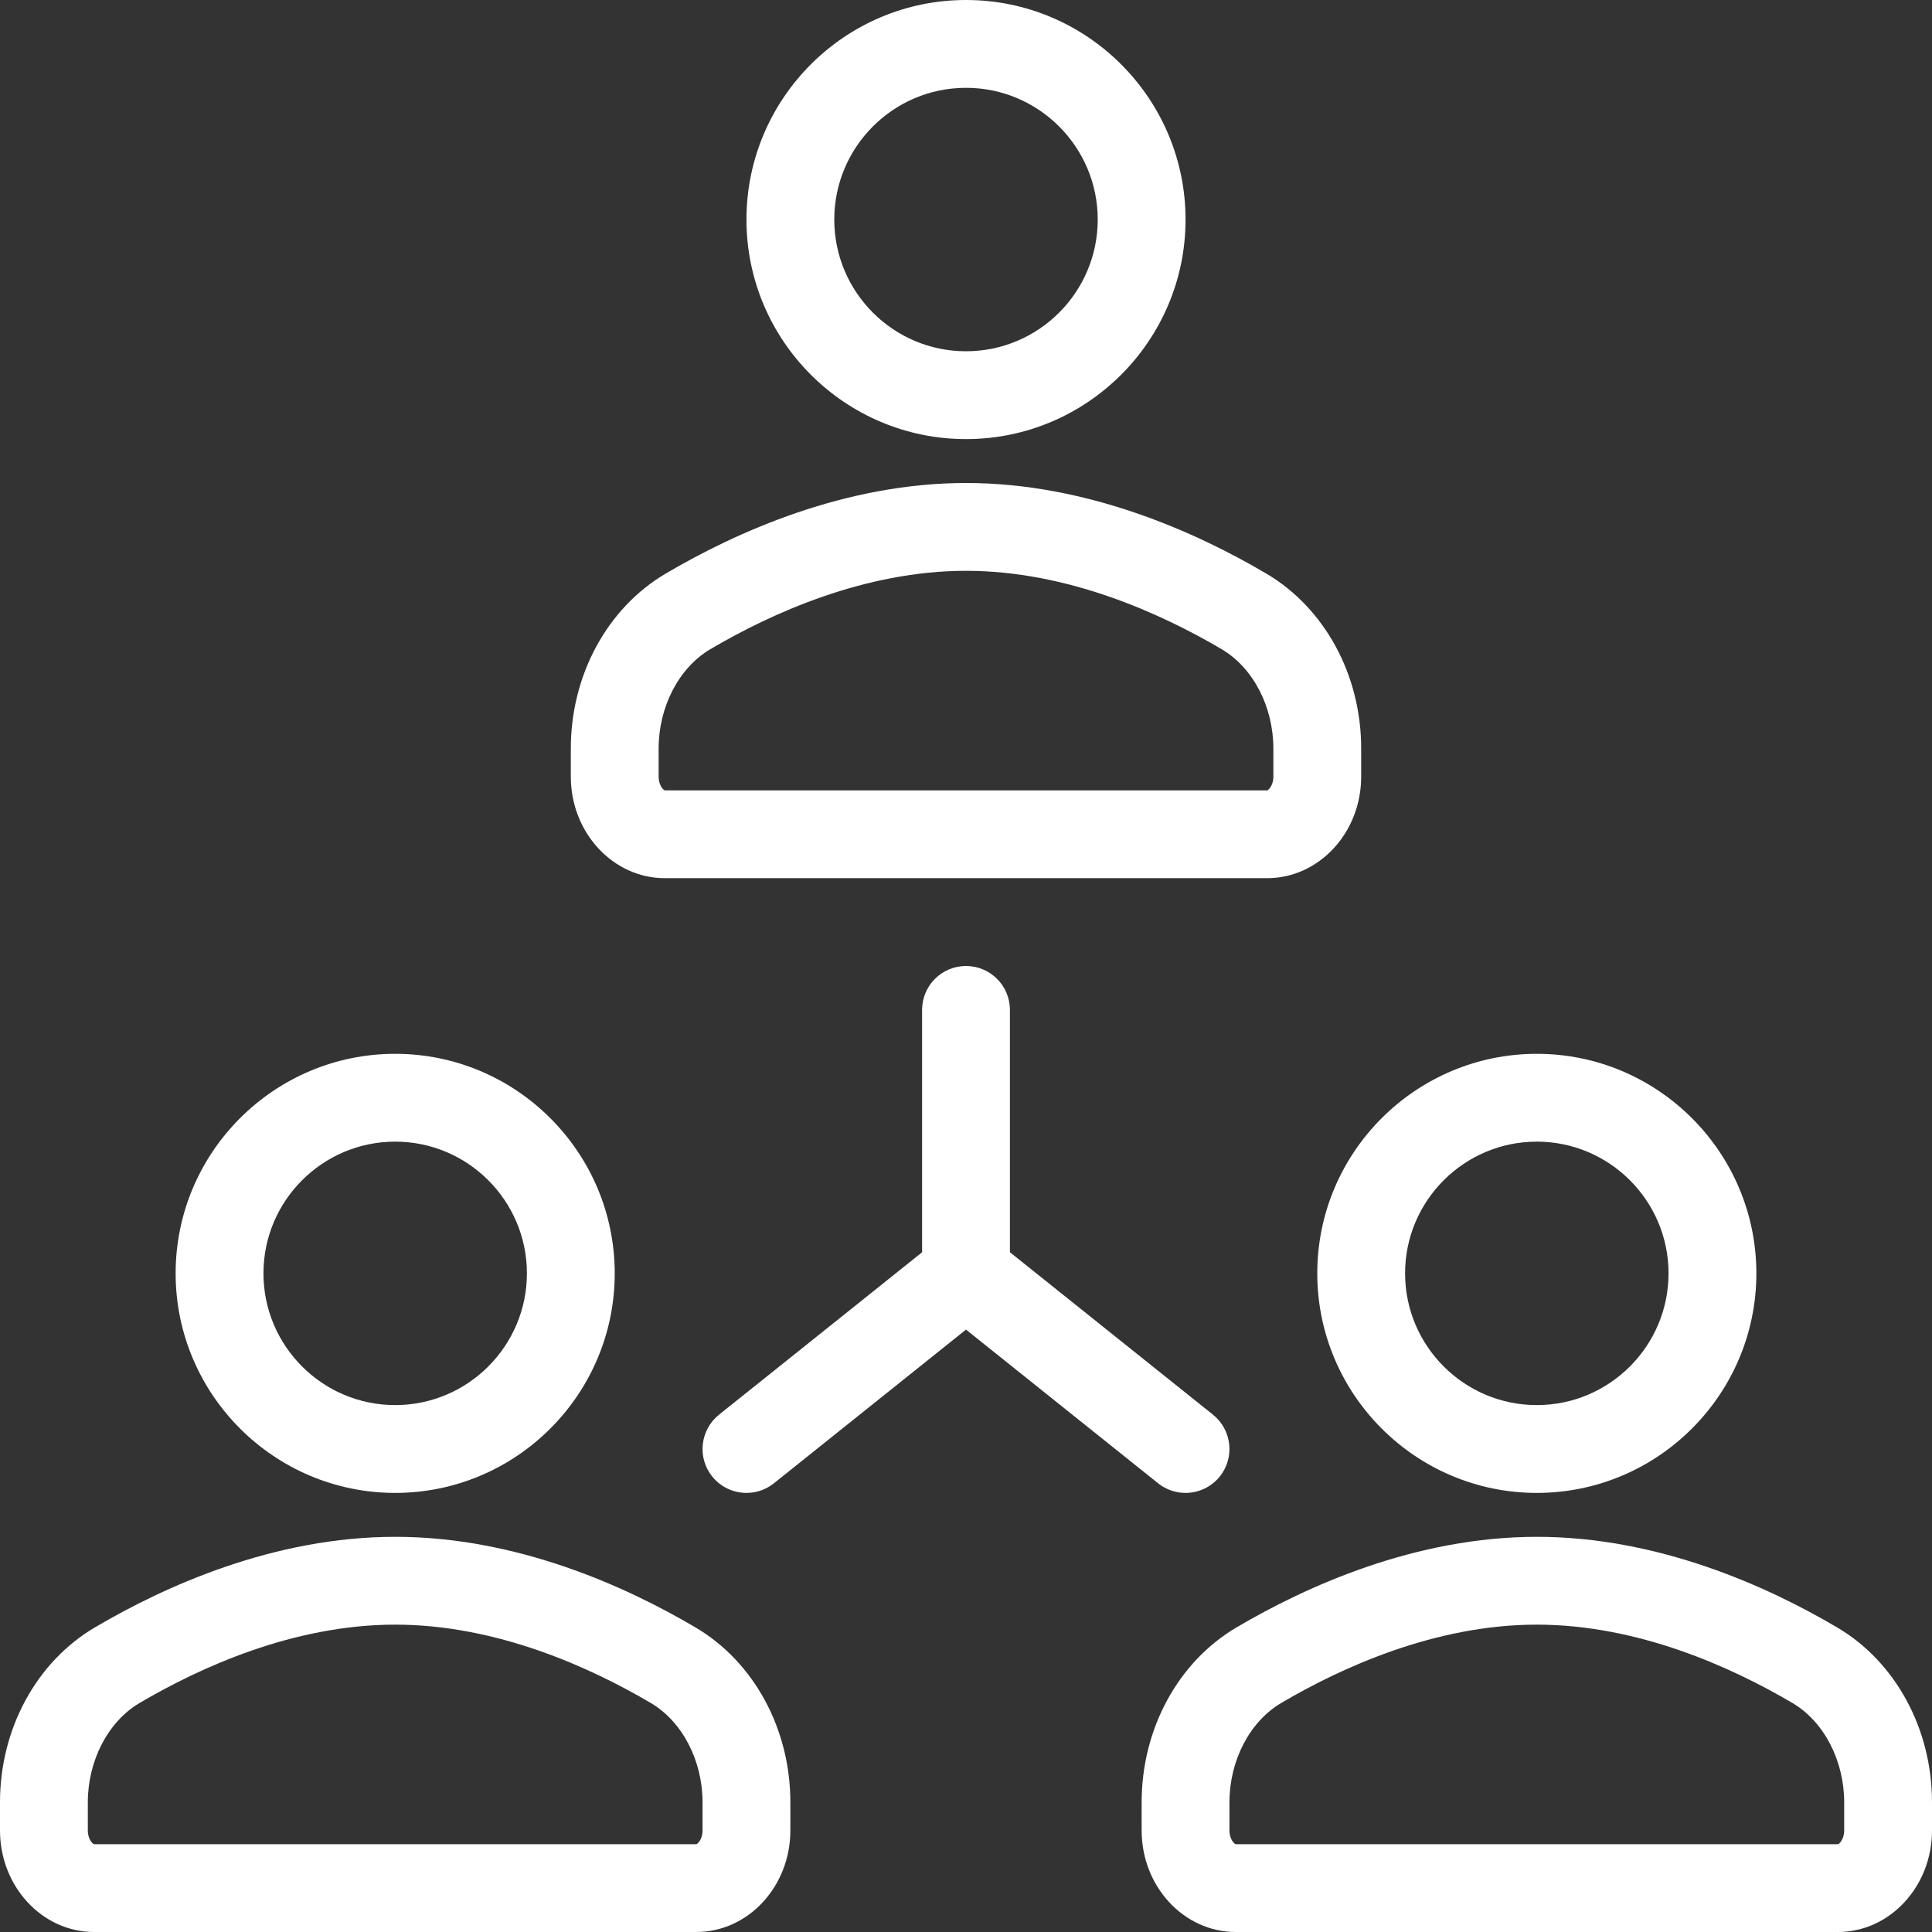 <?xml version="1.0" encoding="UTF-8"?> <svg xmlns="http://www.w3.org/2000/svg" xmlns:xlink="http://www.w3.org/1999/xlink" xmlns:svgjs="http://svgjs.com/svgjs" width="512" height="512" x="0" y="0" viewBox="0 0 469.333 469.333" style="enable-background:new 0 0 512 512" xml:space="preserve"><rect x="0" y="0" width="469.333" height="469.333" fill="#333333" stroke="none"/> <g> <g xmlns="http://www.w3.org/2000/svg"> <g> <g> <path d="M234.667,106.667c29.406,0,53.333-23.927,53.333-53.333S264.073,0,234.667,0s-53.333,23.927-53.333,53.333 S205.26,106.667,234.667,106.667z M234.667,21.333c17.646,0,32,14.354,32,32c0,17.646-14.354,32-32,32s-32-14.354-32-32 C202.667,35.687,217.021,21.333,234.667,21.333z" fill="#ffffff" data-original="#000000" style=""></path> <path d="M161.521,213.333h146.292c12.604,0,22.854-11.063,22.854-24.667v-6.833c0-17.823-8.823-34.104-23.042-42.49 c-17.031-10.042-43.51-22.01-72.958-22.01s-55.927,11.969-72.958,22.01c-14.219,8.385-23.042,24.667-23.042,42.49v6.833 C138.667,202.271,148.917,213.333,161.521,213.333z M160,181.833c0-10.156,4.927-19.615,12.542-24.115 c14.74-8.688,37.49-19.052,62.125-19.052s47.385,10.365,62.125,19.052c7.615,4.5,12.542,13.958,12.542,24.115v6.833 c0,2.219-1.26,3.333-1.521,3.333H161.521c-0.26,0-1.521-1.115-1.521-3.333V181.833z" fill="#ffffff" data-original="#000000" style=""></path> <path d="M96,362.667c29.406,0,53.333-23.927,53.333-53.333S125.406,256,96,256s-53.333,23.927-53.333,53.333 S66.594,362.667,96,362.667z M96,277.333c17.646,0,32,14.354,32,32c0,17.646-14.354,32-32,32c-17.646,0-32-14.354-32-32 C64,291.687,78.354,277.333,96,277.333z" fill="#ffffff" data-original="#000000" style=""></path> <path d="M168.958,395.344c-17.031-10.042-43.51-22.01-72.958-22.01c-29.448,0-55.927,11.969-72.958,22.01 C8.823,403.729,0,420.01,0,437.833v6.833c0,13.604,10.25,24.667,22.854,24.667h146.292c12.604,0,22.854-11.063,22.854-24.667 v-6.833C192,420.01,183.177,403.729,168.958,395.344z M170.667,444.667c0,2.219-1.26,3.333-1.521,3.333H22.854 c-0.26,0-1.521-1.115-1.521-3.333v-6.833c0-10.156,4.927-19.615,12.542-24.115c14.74-8.688,37.49-19.052,62.125-19.052 c24.635,0,47.385,10.365,62.125,19.052c7.615,4.5,12.542,13.958,12.542,24.115V444.667z" fill="#ffffff" data-original="#000000" style=""></path> <path d="M373.333,362.667c29.406,0,53.333-23.927,53.333-53.333S402.74,256,373.333,256S320,279.927,320,309.333 S343.927,362.667,373.333,362.667z M373.333,277.333c17.646,0,32,14.354,32,32c0,17.646-14.354,32-32,32s-32-14.354-32-32 C341.333,291.687,355.688,277.333,373.333,277.333z" fill="#ffffff" data-original="#000000" style=""></path> <path d="M446.292,395.344c-17.031-10.042-43.51-22.01-72.958-22.01s-55.927,11.969-72.958,22.01 c-14.219,8.385-23.042,24.667-23.042,42.49v6.833c0,13.604,10.25,24.667,22.854,24.667h146.292 c12.604,0,22.854-11.063,22.854-24.667v-6.833C469.333,420.01,460.51,403.729,446.292,395.344z M448,444.667 c0,2.219-1.26,3.333-1.521,3.333H300.187c-0.26,0-1.521-1.115-1.521-3.333v-6.833c0-10.156,4.927-19.615,12.542-24.115 c14.74-8.688,37.49-19.052,62.125-19.052s47.385,10.365,62.125,19.052c7.615,4.5,12.542,13.958,12.542,24.115V444.667z" fill="#ffffff" data-original="#000000" style=""></path> <path d="M287.99,362.667c3.135,0,6.229-1.375,8.344-4c3.677-4.604,2.927-11.313-1.667-15l-49.333-39.466v-58.867 c0-5.896-4.771-10.667-10.667-10.667S224,239.437,224,245.333v58.875l-49.333,39.458c-4.594,3.688-5.344,10.396-1.667,15 c2.115,2.625,5.208,4,8.344,4c2.333,0,4.688-0.76,6.656-2.333L234.667,323l46.666,37.333 C283.302,361.906,285.656,362.667,287.99,362.667z" fill="#ffffff" data-original="#000000" style=""></path> </g> </g> </g> <g xmlns="http://www.w3.org/2000/svg"> </g> <g xmlns="http://www.w3.org/2000/svg"> </g> <g xmlns="http://www.w3.org/2000/svg"> </g> <g xmlns="http://www.w3.org/2000/svg"> </g> <g xmlns="http://www.w3.org/2000/svg"> </g> <g xmlns="http://www.w3.org/2000/svg"> </g> <g xmlns="http://www.w3.org/2000/svg"> </g> <g xmlns="http://www.w3.org/2000/svg"> </g> <g xmlns="http://www.w3.org/2000/svg"> </g> <g xmlns="http://www.w3.org/2000/svg"> </g> <g xmlns="http://www.w3.org/2000/svg"> </g> <g xmlns="http://www.w3.org/2000/svg"> </g> <g xmlns="http://www.w3.org/2000/svg"> </g> <g xmlns="http://www.w3.org/2000/svg"> </g> <g xmlns="http://www.w3.org/2000/svg"> </g> </g> </svg> 